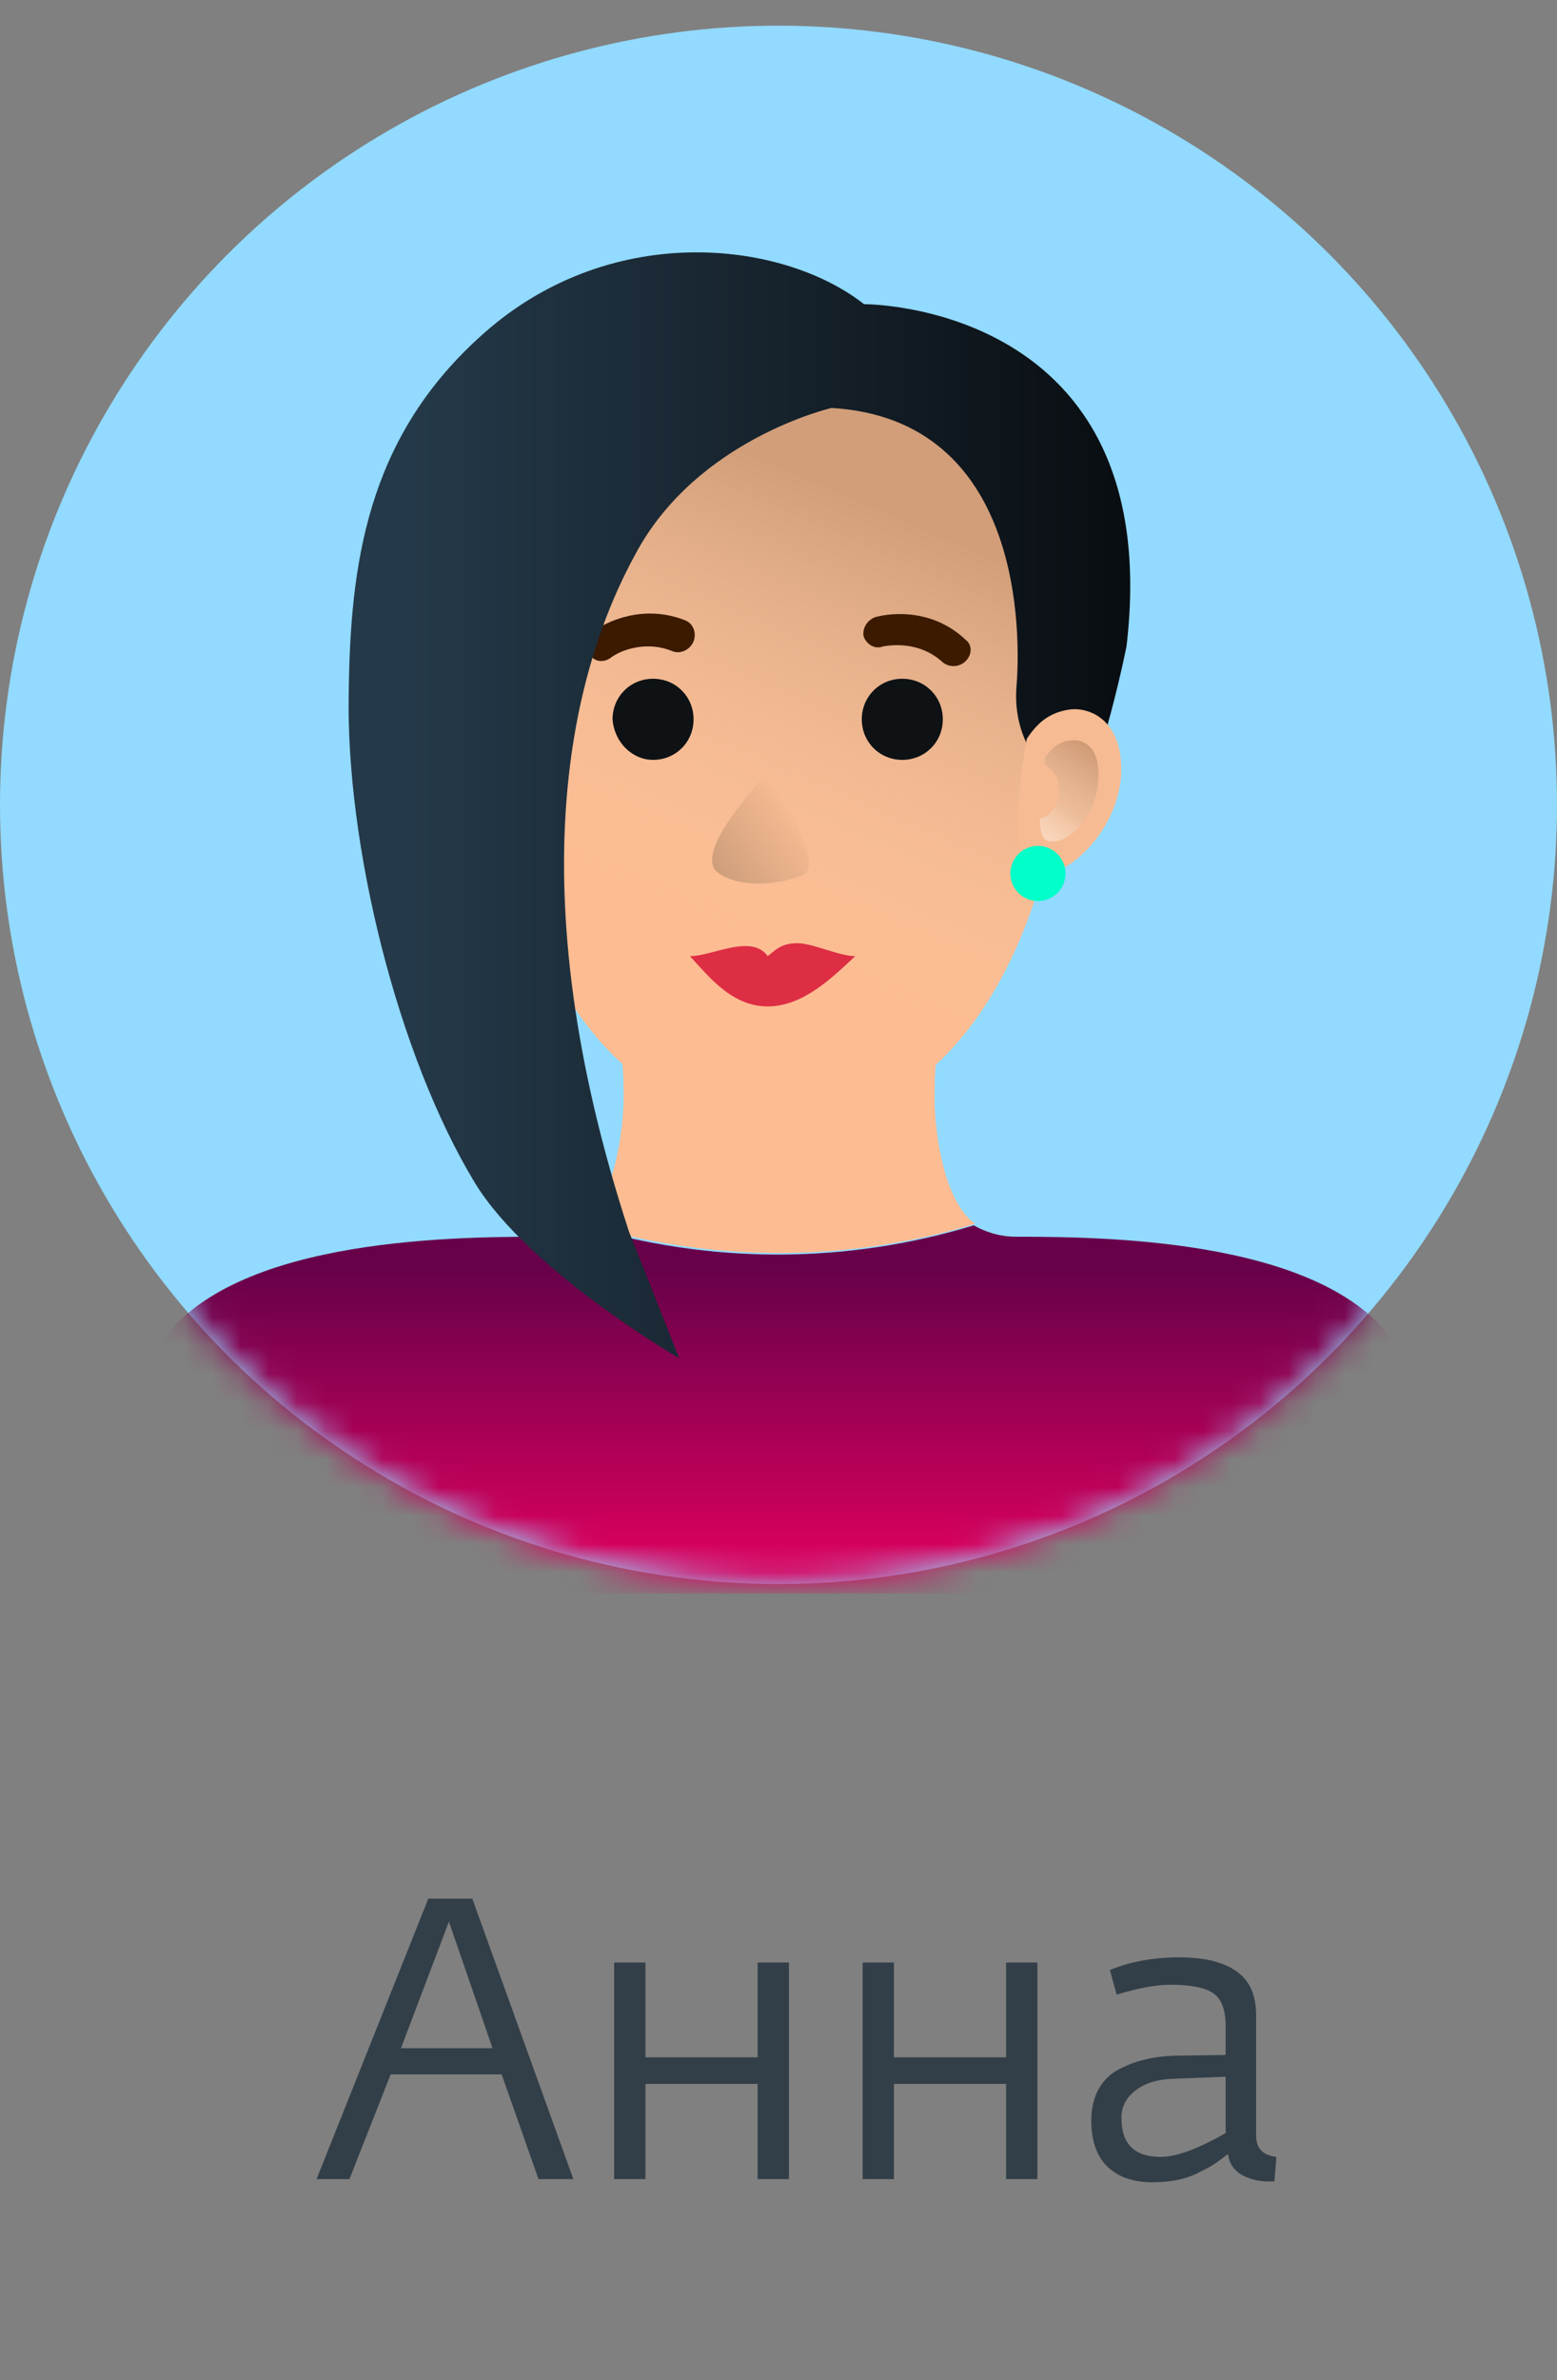 <?xml version="1.0" encoding="UTF-8"?> <svg xmlns="http://www.w3.org/2000/svg" width="55" height="84" viewBox="0 0 55 84" fill="none"><rect x="0" y="0" width="55" height="84" fill="#808080" stroke="none"/> <circle cx="27.5" cy="28.406" r="27.5" fill="#92DAFF"></circle> <mask id="mask0_2883_56" style="mask-type:alpha" maskUnits="userSpaceOnUse" x="0" y="0" width="55" height="56"> <circle cx="27.5" cy="28.406" r="27.5" fill="#C4C4C4"></circle> </mask> <g mask="url(#mask0_2883_56)"> <path d="M49.394 47.596C47.047 43.761 39.263 43.647 35.886 43.647C35.313 43.647 34.798 43.475 34.397 43.246C29.875 44.62 25.067 44.62 20.546 43.246C20.145 43.532 19.687 43.647 19.057 43.647C15.68 43.647 7.896 43.761 5.549 47.596C3.259 51.431 2 56.239 2 56.239H53C53 56.239 51.741 51.431 49.394 47.596Z" fill="url(#paint0_linear_2883_56)"></path> <path d="M33.017 38.383C33.017 37.811 33.074 37.238 33.189 36.723C33.189 36.723 33.189 36.723 33.246 36.666C31.586 37.983 29.583 38.727 27.522 38.727C25.404 38.727 23.458 37.983 21.798 36.666C21.798 36.666 21.798 36.666 21.855 36.723C21.97 37.238 22.027 37.811 22.027 38.383C22.084 39.929 21.627 42.504 20.596 43.191C25.118 44.565 29.926 44.565 34.448 43.191C33.361 42.447 32.96 39.929 33.017 38.383Z" fill="#FDBC91"></path> <path d="M37.662 24.585C37.662 32.026 34.227 39.868 27.473 39.754C20.719 39.639 17.342 32.026 17.342 24.585C17.342 17.144 21.921 12.737 27.473 12.737C33.025 12.68 37.662 17.087 37.662 24.585Z" fill="#FDBC91"></path> <path d="M37.662 24.585C37.662 32.026 34.227 39.868 27.473 39.754C20.719 39.639 17.342 32.026 17.342 24.585C17.342 17.144 21.921 12.737 27.473 12.737C33.025 12.68 37.662 17.087 37.662 24.585Z" fill="url(#paint1_linear_2883_56)" fill-opacity="0.7"></path> <path d="M31.873 26.818C32.675 26.818 33.304 26.188 33.304 25.387C33.304 24.585 32.675 23.955 31.873 23.955C31.072 23.955 30.442 24.585 30.442 25.387C30.442 26.188 31.072 26.818 31.873 26.818Z" fill="#0E1214"></path> <path d="M23.069 26.818C23.871 26.818 24.5 26.188 24.5 25.387C24.5 24.585 23.871 23.955 23.069 23.955C22.268 23.955 21.638 24.585 21.638 25.387C21.696 26.188 22.325 26.818 23.069 26.818Z" fill="#0E1214"></path> <path fill-rule="evenodd" clip-rule="evenodd" d="M24.497 22.64C24.383 22.926 24.039 23.098 23.753 22.983C22.78 22.583 21.864 22.983 21.578 23.212C21.349 23.384 21.006 23.384 20.834 23.098C20.662 22.869 20.72 22.526 20.948 22.297C21.464 21.896 22.78 21.323 24.211 21.896C24.497 22.01 24.612 22.354 24.497 22.64Z" fill="#3B1A00"></path> <path fill-rule="evenodd" clip-rule="evenodd" d="M34.115 23.328C33.886 23.557 33.542 23.557 33.313 23.385C32.512 22.641 31.539 22.755 31.196 22.812C30.909 22.927 30.623 22.755 30.509 22.469C30.451 22.183 30.623 21.897 30.909 21.782C31.539 21.61 32.97 21.496 34.115 22.584C34.344 22.755 34.344 23.099 34.115 23.328Z" fill="#3B1A00"></path> <path d="M27.119 33.745C26.547 32.944 25.173 33.745 24.372 33.745C25.059 34.489 25.86 35.519 27.119 35.519C28.379 35.519 29.409 34.489 30.21 33.745C29.638 33.745 28.722 33.287 28.15 33.287C27.577 33.287 27.348 33.573 27.119 33.745Z" fill="#DD2E44"></path> <path d="M25.395 30.824C26.254 31.397 27.628 31.168 28.2 30.939C29.23 30.767 27.914 28.477 26.998 27.389C26.197 28.305 24.537 30.252 25.395 30.824Z" fill="url(#paint2_linear_2883_56)"></path> <path d="M29.376 14.398C29.376 14.398 24.625 15.486 22.45 19.549C20.218 23.613 18.214 31.226 22.221 43.475L23.995 47.94C23.995 47.94 18.672 44.849 16.783 41.758C14.036 37.236 12.204 29.795 12.319 24.415C12.376 19.95 12.948 15.543 16.898 11.937C21.42 7.758 27.601 8.445 30.521 10.735C30.521 10.735 41.224 10.677 39.793 22.812C39.793 22.812 38.992 26.876 37.904 28.879C37.904 28.879 39.106 25.044 37.332 25.216L36.931 27.162C36.931 27.162 35.787 26.189 35.901 24.3C36.073 22.354 36.13 14.799 29.376 14.398Z" fill="url(#paint3_linear_2883_56)"></path> <path fill-rule="evenodd" clip-rule="evenodd" d="M39.591 27.506C39.362 29.566 37.473 31.169 36.443 30.825C35.412 30.482 36.271 26.075 36.271 26.075C36.614 25.559 37.015 25.159 37.759 25.044C38.503 24.93 39.763 25.445 39.591 27.506Z" fill="#F6BB92"></path> <path fill-rule="evenodd" clip-rule="evenodd" d="M36.904 26.761C37.133 26.418 37.362 26.189 37.82 26.132C38.278 26.075 38.908 26.361 38.793 27.62C38.679 28.878 37.706 29.851 37.019 29.68C36.79 29.622 36.732 29.279 36.732 28.878C37.133 28.821 37.419 28.363 37.419 27.849C37.419 27.448 37.19 27.162 36.904 26.99C36.904 26.876 36.904 26.761 36.904 26.761Z" fill="url(#paint4_linear_2883_56)"></path> <path fill-rule="evenodd" clip-rule="evenodd" d="M36.904 26.761C37.133 26.418 37.362 26.189 37.82 26.132C38.278 26.075 38.908 26.361 38.793 27.62C38.679 28.878 37.706 29.851 37.019 29.68C36.79 29.622 36.732 29.279 36.732 28.878C37.133 28.821 37.419 28.363 37.419 27.849C37.419 27.448 37.19 27.162 36.904 26.99C36.904 26.876 36.904 26.761 36.904 26.761Z" fill="url(#paint5_linear_2883_56)"></path> <path d="M36.663 31.8C37.201 31.8 37.637 31.364 37.637 30.827C37.637 30.289 37.201 29.854 36.663 29.854C36.126 29.854 35.69 30.289 35.69 30.827C35.69 31.364 36.126 31.8 36.663 31.8Z" fill="#00FFC9"></path> </g> <path d="M11.182 76.906L15.13 67.008H16.684L20.254 76.906H19.022L17.72 73.21H13.8L12.344 76.906H11.182ZM14.164 72.286H17.398L15.858 67.82L14.164 72.286ZM21.695 76.906V69.262H22.801V72.608H26.763V69.262H27.869V76.906H26.763V73.546H22.801V76.906H21.695ZM30.472 76.906V69.262H31.578V72.608H35.54V69.262H36.646V76.906H35.54V73.546H31.578V76.906H30.472ZM40.719 77.018C40.029 77.018 39.492 76.832 39.109 76.458C38.736 76.085 38.549 75.548 38.549 74.848C38.549 74.41 38.638 74.032 38.815 73.714C39.002 73.397 39.249 73.164 39.557 73.014C39.865 72.856 40.173 72.744 40.481 72.678C40.789 72.604 41.121 72.562 41.475 72.552L43.295 72.524V71.502C43.295 70.924 43.146 70.536 42.847 70.34C42.558 70.144 42.054 70.046 41.335 70.046C40.841 70.046 40.211 70.163 39.445 70.396L39.207 69.528C39.926 69.23 40.743 69.08 41.657 69.08C42.544 69.08 43.216 69.244 43.673 69.57C44.14 69.888 44.373 70.41 44.373 71.138V75.38C44.373 75.819 44.611 76.066 45.087 76.122L45.017 76.99H44.821C44.467 76.99 44.145 76.911 43.855 76.752C43.575 76.584 43.417 76.342 43.379 76.024C43.361 76.034 43.272 76.099 43.113 76.22C42.964 76.332 42.829 76.421 42.707 76.486C42.586 76.552 42.423 76.636 42.217 76.738C42.012 76.832 41.783 76.902 41.531 76.948C41.279 76.995 41.009 77.018 40.719 77.018ZM40.999 76.122C41.55 76.122 42.315 75.842 43.295 75.282V73.294L41.461 73.364C40.883 73.383 40.43 73.523 40.103 73.784C39.777 74.036 39.613 74.358 39.613 74.75C39.613 75.665 40.075 76.122 40.999 76.122Z" fill="#333F48"></path> <defs> <linearGradient id="paint0_linear_2883_56" x1="27.509" y1="44.896" x2="27.509" y2="55.007" gradientUnits="userSpaceOnUse"> <stop stop-color="#68014A"></stop> <stop offset="1" stop-color="#DA005E"></stop> </linearGradient> <linearGradient id="paint1_linear_2883_56" x1="30.747" y1="17.886" x2="24.361" y2="32.653" gradientUnits="userSpaceOnUse"> <stop stop-color="#BF926F"></stop> <stop offset="1" stop-color="#F3D1B5" stop-opacity="0"></stop> </linearGradient> <linearGradient id="paint2_linear_2883_56" x1="24.352" y1="31.469" x2="28.129" y2="28.842" gradientUnits="userSpaceOnUse"> <stop stop-color="#C09473"></stop> <stop offset="1" stop-color="#F6BB92"></stop> </linearGradient> <linearGradient id="paint3_linear_2883_56" x1="12.291" y1="28.407" x2="39.909" y2="28.407" gradientUnits="userSpaceOnUse"> <stop offset="0.078" stop-color="#243949"></stop> <stop offset="1" stop-color="#090D11"></stop> </linearGradient> <linearGradient id="paint4_linear_2883_56" x1="39.008" y1="25.685" x2="36.659" y2="29.271" gradientUnits="userSpaceOnUse"> <stop stop-color="#BD8660"></stop> <stop offset="1" stop-color="#F3D1B5" stop-opacity="0.31"></stop> </linearGradient> <linearGradient id="paint5_linear_2883_56" x1="34.816" y1="31.558" x2="37.338" y2="28.182" gradientUnits="userSpaceOnUse"> <stop stop-color="white"></stop> <stop offset="1" stop-color="white" stop-opacity="0"></stop> </linearGradient> </defs> </svg> 